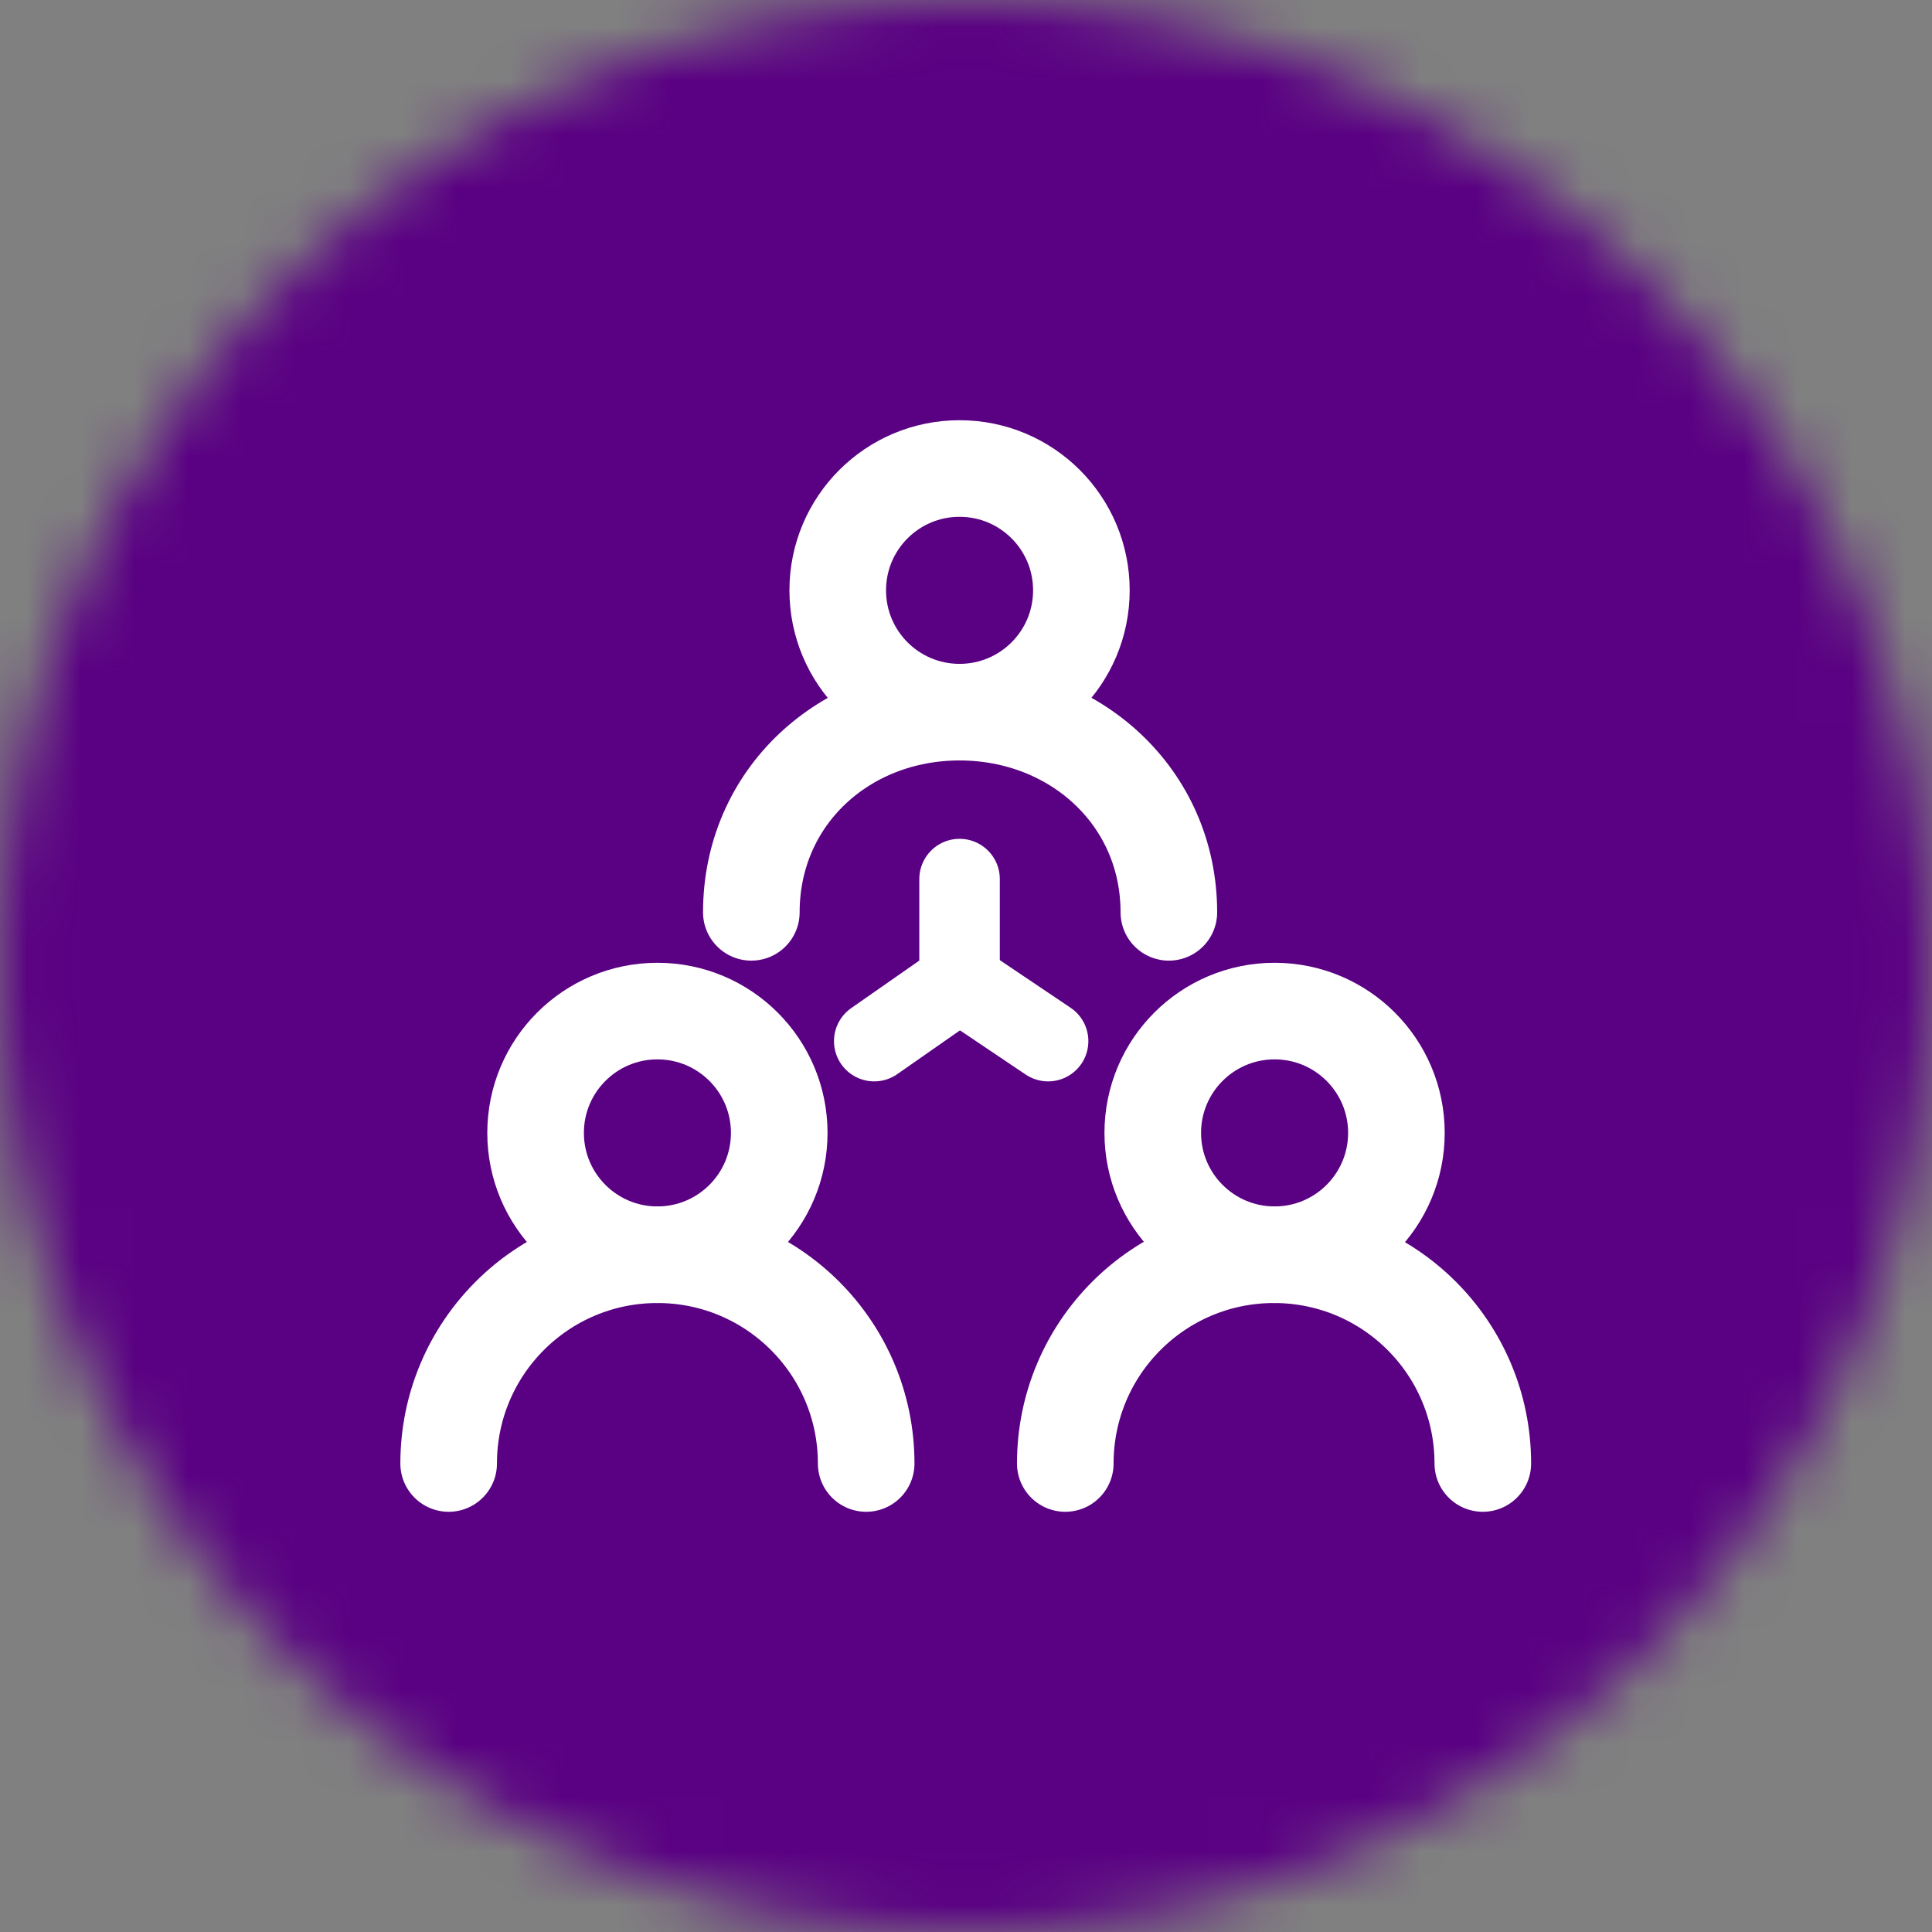 <svg width="36" height="36" viewBox="0 0 36 36" fill="none" xmlns="http://www.w3.org/2000/svg">
<rect x="0" y="0" width="36" height="36" fill="#808080" stroke="none"/>
<mask id="mask0_1821_19355" style="mask-type:luminance" maskUnits="userSpaceOnUse" x="0" y="0" width="36" height="36">
<path d="M18 0C27.94 0 36 8.06 36 18C36 27.94 27.94 36 18 36C8.06 36 0 27.94 0 18C0 8.06 8.06 0 18 0Z" fill="white"/>
</mask>
<g mask="url(#mask0_1821_19355)">
<path d="M21.47 18.32C21.38 18.98 21.12 19.6 20.71 20.12C20.3 20.64 19.75 21.04 19.13 21.27C18.51 21.5 17.83 21.56 17.18 21.44C16.53 21.32 15.92 21.02 15.42 20.58C14.92 20.14 14.55 19.57 14.36 18.94C14.16 18.31 14.14 17.63 14.29 16.98C14.45 16.33 14.77 15.74 15.24 15.27C15.71 14.8 16.29 14.46 16.94 14.29C18.72 13.83 20.57 14.75 21.25 16.46" stroke="black" stroke-width="0.91" stroke-linecap="round" stroke-linejoin="round"/>
<path d="M21.5 14.18V16.47H19.21" stroke="black" stroke-width="0.91" stroke-linecap="round" stroke-linejoin="round"/>
<path d="M21.47 18.32C21.38 18.98 21.12 19.6 20.71 20.12C20.3 20.64 19.75 21.04 19.13 21.27C18.51 21.5 17.83 21.56 17.18 21.44C16.53 21.32 15.92 21.02 15.42 20.58C14.92 20.14 14.55 19.57 14.36 18.94C14.16 18.31 14.14 17.63 14.29 16.98C14.45 16.33 14.77 15.74 15.24 15.27C15.71 14.8 16.29 14.46 16.94 14.29C18.72 13.83 20.57 14.75 21.25 16.46" stroke="black" stroke-width="0.91" stroke-linecap="round" stroke-linejoin="round"/>
<path d="M21.5 14.18V16.47H19.21" stroke="black" stroke-width="0.91" stroke-linecap="round" stroke-linejoin="round"/>
<path d="M36 0H0V36H36V0Z" fill="#5A0083"/>
<path d="M17.88 13.27C19.134 13.27 20.15 12.254 20.15 11C20.15 9.746 19.134 8.73 17.88 8.73C16.626 8.73 15.61 9.746 15.61 11C15.61 12.254 16.626 13.27 17.88 13.27Z" stroke="white" stroke-width="1.8" stroke-linecap="round" stroke-linejoin="round"/>
<path d="M14 17C14 14.85 15.73 13.27 17.88 13.27C20.03 13.27 21.78 14.85 21.78 17" stroke="white" stroke-width="1.8" stroke-linecap="round" stroke-linejoin="round"/>
<path d="M12.25 23.38C13.504 23.38 14.52 22.363 14.52 21.11C14.52 19.856 13.504 18.84 12.25 18.84C10.996 18.84 9.98 19.856 9.98 21.11C9.98 22.363 10.996 23.38 12.25 23.38Z" stroke="white" stroke-width="1.8" stroke-linecap="round" stroke-linejoin="round"/>
<path d="M8.36 27.27C8.36 25.12 10.1 23.38 12.25 23.38C14.4 23.38 16.14 25.12 16.14 27.27" stroke="white" stroke-width="1.8" stroke-linecap="round" stroke-linejoin="round"/>
<path d="M23.75 23.38C25.004 23.38 26.02 22.363 26.02 21.11C26.02 19.856 25.004 18.84 23.75 18.84C22.496 18.84 21.48 19.856 21.48 21.11C21.48 22.363 22.496 23.38 23.75 23.38Z" stroke="white" stroke-width="1.8" stroke-linecap="round" stroke-linejoin="round"/>
<path d="M19.85 27.27C19.85 25.12 21.59 23.38 23.74 23.38C25.89 23.38 27.63 25.12 27.63 27.27" stroke="white" stroke-width="1.8" stroke-linecap="round" stroke-linejoin="round"/>
<path d="M17.88 16.38V18.29L16.29 19.4" stroke="white" stroke-width="1.5" stroke-linecap="round" stroke-linejoin="round"/>
<path d="M17.88 18.29L19.53 19.4" stroke="white" stroke-width="1.5" stroke-linecap="round" stroke-linejoin="round"/>
</g>
</svg>
